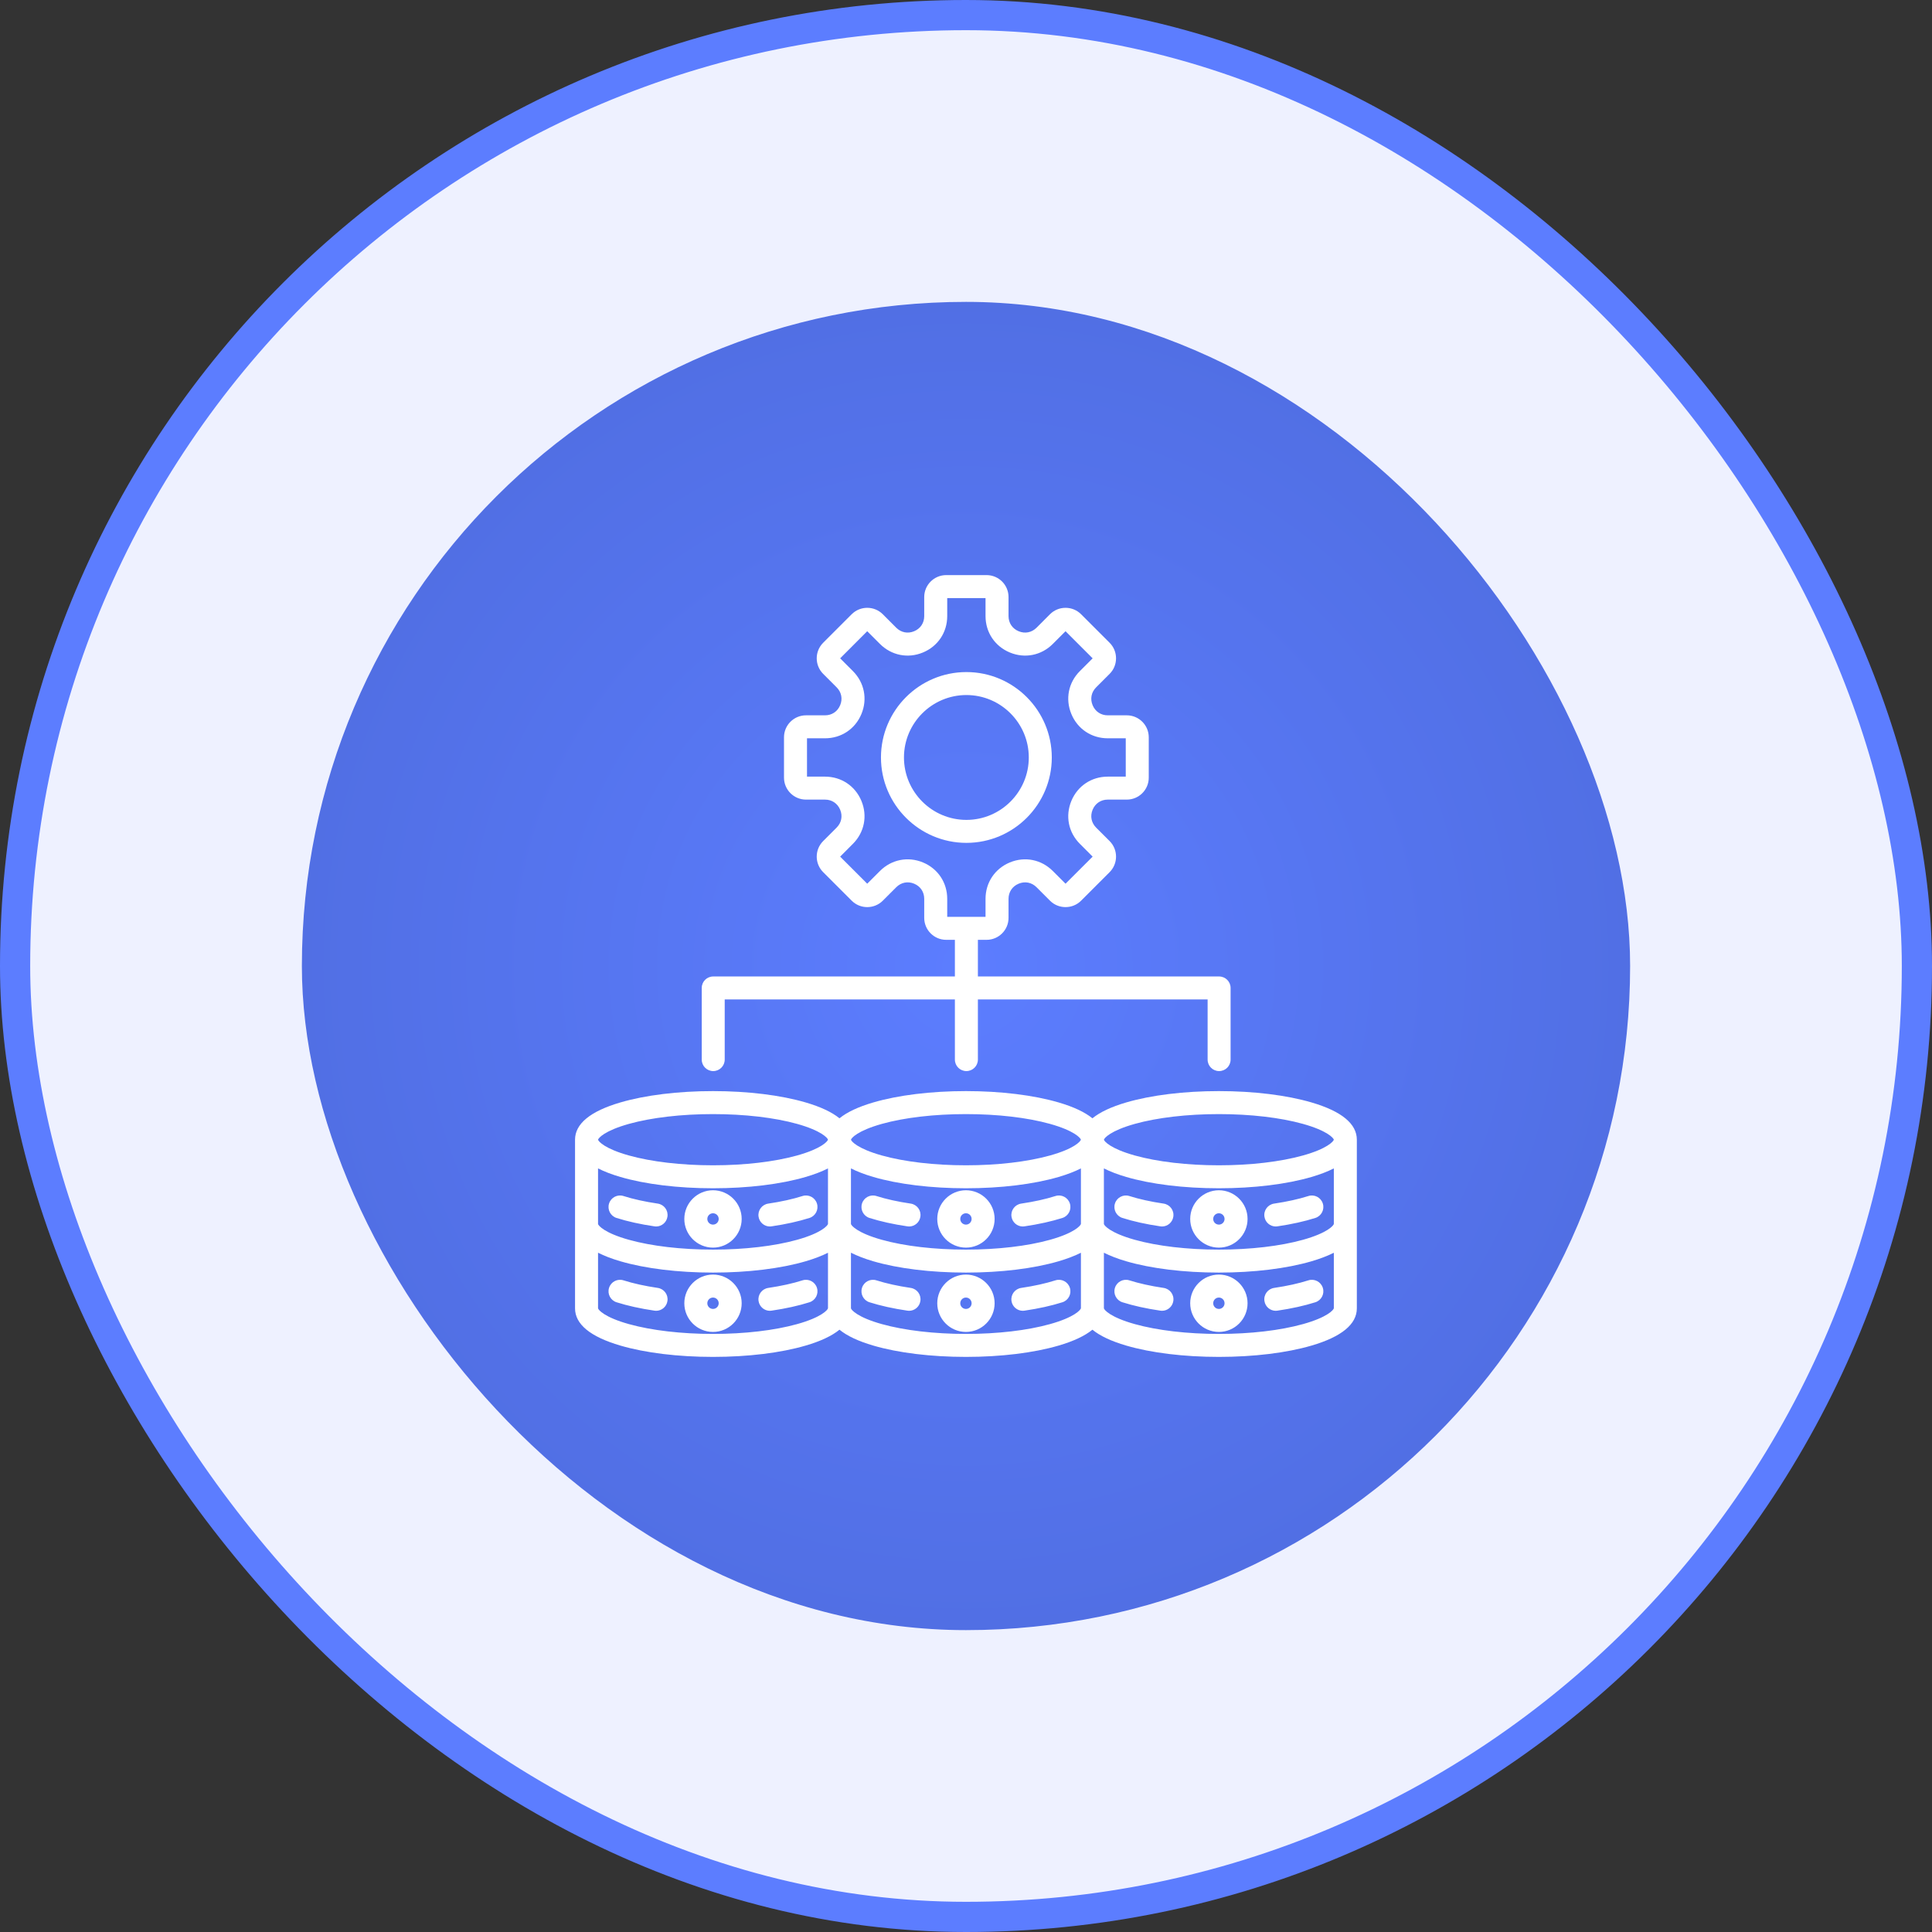<svg width="64" height="64" viewBox="0 0 64 64" fill="none" xmlns="http://www.w3.org/2000/svg">
<rect x="0" y="0" width="64" height="64" fill="#333333" stroke="none"/>
<rect x="0.5" y="0.5" width="63" height="63" rx="31.5" fill="#EEF1FF"/>
<rect x="0.5" y="0.5" width="63" height="63" rx="31.5" stroke="#5C7DFF"/>
<rect x="10" y="10" width="44" height="44" rx="22" fill="url(#paint0_radial_1569_4192)"/>
<g clip-path="url(#clip0_1569_4192)">
<path d="M23.627 35.481C23.837 35.481 24.007 35.311 24.007 35.1V33.108H31.632V35.1C31.632 35.311 31.802 35.481 32.013 35.481C32.223 35.481 32.394 35.311 32.394 35.1V33.108H40.004V35.1C40.004 35.311 40.174 35.481 40.384 35.481C40.595 35.481 40.765 35.311 40.765 35.1V32.727C40.765 32.517 40.595 32.347 40.384 32.347H32.394V31.133H32.682C33.083 31.133 33.409 30.807 33.409 30.406V29.775C33.409 29.547 33.535 29.36 33.745 29.273C33.955 29.186 34.176 29.23 34.337 29.391L34.783 29.837C34.92 29.974 35.103 30.049 35.297 30.049C35.492 30.049 35.675 29.974 35.812 29.837L36.758 28.891C37.041 28.607 37.041 28.146 36.758 27.862L36.311 27.416C36.151 27.255 36.107 27.034 36.194 26.824C36.281 26.614 36.468 26.488 36.696 26.488H37.327C37.728 26.488 38.054 26.162 38.054 25.761V24.423C38.054 24.022 37.728 23.696 37.327 23.696H36.696C36.468 23.696 36.281 23.57 36.194 23.36C36.107 23.15 36.151 22.929 36.312 22.768L36.758 22.322C36.895 22.185 36.97 22.002 36.97 21.808C36.97 21.613 36.895 21.43 36.758 21.293L35.812 20.347C35.675 20.21 35.492 20.135 35.297 20.135C35.103 20.135 34.92 20.21 34.783 20.347L34.337 20.794C34.176 20.954 33.955 20.998 33.745 20.911C33.535 20.824 33.409 20.637 33.409 20.409V19.778C33.409 19.377 33.083 19.051 32.682 19.051H31.344C30.943 19.051 30.616 19.377 30.616 19.778V20.409C30.616 20.637 30.491 20.824 30.281 20.911C30.071 20.998 29.85 20.954 29.689 20.794L29.243 20.347C28.959 20.064 28.498 20.064 28.214 20.347L27.268 21.293C26.984 21.577 26.984 22.038 27.268 22.322L27.714 22.768C27.875 22.929 27.919 23.15 27.832 23.36C27.745 23.57 27.557 23.696 27.33 23.696H26.699C26.298 23.696 25.971 24.022 25.971 24.423V25.761C25.971 26.162 26.298 26.488 26.699 26.488H27.33C27.557 26.488 27.745 26.614 27.832 26.824C27.919 27.034 27.875 27.255 27.714 27.416L27.268 27.862C26.984 28.146 26.984 28.607 27.268 28.891L28.214 29.837C28.498 30.12 28.959 30.12 29.243 29.837L29.689 29.391C29.85 29.23 30.071 29.186 30.281 29.273C30.491 29.36 30.616 29.547 30.616 29.775V30.406C30.616 30.807 30.943 31.133 31.344 31.133H31.632V32.347H23.627C23.416 32.347 23.246 32.517 23.246 32.727V35.1C23.246 35.311 23.416 35.481 23.627 35.481ZM30.573 28.569C30.076 28.363 29.531 28.472 29.15 28.852L28.728 29.274L27.831 28.377L28.253 27.954C28.633 27.574 28.742 27.029 28.536 26.532C28.33 26.035 27.868 25.727 27.33 25.727H26.733V24.457H27.33C27.868 24.457 28.33 24.149 28.536 23.652C28.742 23.155 28.633 22.61 28.253 22.23L27.831 21.808L28.728 20.91L29.15 21.332C29.531 21.712 30.076 21.821 30.573 21.615C31.07 21.409 31.378 20.947 31.378 20.409V19.812H32.647V20.409C32.647 20.947 32.956 21.409 33.453 21.615C33.95 21.821 34.495 21.712 34.875 21.332L35.297 20.91L36.195 21.808L35.773 22.23C35.392 22.61 35.284 23.155 35.49 23.652C35.696 24.149 36.158 24.457 36.696 24.457H37.292V25.727H36.696C36.158 25.727 35.696 26.035 35.49 26.532C35.284 27.029 35.392 27.574 35.773 27.954L36.195 28.377L35.297 29.274L34.875 28.852C34.495 28.472 33.95 28.363 33.453 28.569C32.956 28.775 32.647 29.237 32.647 29.775V30.372H31.378V29.775C31.378 29.237 31.07 28.775 30.573 28.569ZM43.447 36.52C42.621 36.278 41.531 36.144 40.377 36.144C39.223 36.144 38.133 36.278 37.307 36.52C36.812 36.665 36.438 36.841 36.188 37.045C35.937 36.841 35.563 36.665 35.068 36.52C34.242 36.278 33.152 36.144 31.998 36.144C30.844 36.144 29.754 36.278 28.928 36.52C28.433 36.665 28.059 36.841 27.809 37.045C27.558 36.841 27.184 36.665 26.689 36.52C25.864 36.278 24.773 36.144 23.619 36.144C22.465 36.144 21.375 36.278 20.55 36.52C19.554 36.812 19.049 37.227 19.049 37.754V43.34C19.049 43.867 19.554 44.282 20.55 44.574C21.375 44.816 22.465 44.949 23.619 44.949C24.773 44.949 25.864 44.816 26.689 44.574C27.184 44.429 27.558 44.253 27.809 44.048C28.059 44.253 28.433 44.429 28.928 44.574C29.754 44.816 30.844 44.949 31.998 44.949C33.152 44.949 34.242 44.816 35.068 44.574C35.563 44.429 35.937 44.253 36.188 44.048C36.438 44.253 36.812 44.429 37.307 44.574C38.133 44.816 39.223 44.949 40.377 44.949C41.531 44.949 42.621 44.816 43.447 44.574C44.442 44.282 44.947 43.867 44.947 43.34V37.754C44.947 37.227 44.442 36.812 43.447 36.52ZM28.189 38.705C28.395 38.809 28.641 38.904 28.928 38.988C29.754 39.23 30.844 39.363 31.998 39.363C33.152 39.363 34.242 39.23 35.068 38.988C35.355 38.904 35.601 38.809 35.807 38.705V40.545C35.796 40.599 35.593 40.844 34.782 41.07C34.033 41.279 33.044 41.395 31.998 41.395C30.952 41.395 29.963 41.279 29.214 41.07C28.401 40.844 28.199 40.598 28.189 40.547V38.705H28.189ZM36.568 40.547V38.705C36.774 38.809 37.02 38.904 37.307 38.988C38.133 39.23 39.223 39.363 40.377 39.363C41.531 39.363 42.621 39.23 43.447 38.988C43.734 38.904 43.98 38.809 44.185 38.705V40.545C44.175 40.599 43.972 40.844 43.161 41.07C42.412 41.279 41.423 41.395 40.377 41.395C39.331 41.395 38.342 41.279 37.593 41.07C36.78 40.844 36.578 40.598 36.568 40.547ZM37.593 37.23C38.342 37.021 39.331 36.906 40.377 36.906C41.423 36.906 42.412 37.021 43.161 37.23C43.971 37.456 44.174 37.7 44.185 37.753C44.174 37.808 43.969 38.052 43.161 38.277C42.412 38.486 41.423 38.602 40.377 38.602C39.331 38.602 38.342 38.486 37.593 38.277C36.783 38.051 36.58 37.807 36.569 37.754C36.58 37.699 36.785 37.456 37.593 37.23ZM29.214 37.23C29.963 37.021 30.952 36.906 31.998 36.906C33.044 36.906 34.033 37.021 34.782 37.23C35.592 37.456 35.795 37.7 35.806 37.753C35.795 37.808 35.59 38.052 34.782 38.277C34.033 38.486 33.044 38.602 31.998 38.602C30.952 38.602 29.963 38.486 29.214 38.277C28.404 38.051 28.201 37.807 28.19 37.754C28.201 37.699 28.406 37.456 29.214 37.23ZM20.835 37.23C21.584 37.021 22.573 36.906 23.619 36.906C24.665 36.906 25.654 37.021 26.404 37.23C27.213 37.456 27.417 37.7 27.428 37.753C27.416 37.808 27.211 38.052 26.404 38.277C25.654 38.486 24.665 38.602 23.619 38.602C22.573 38.602 21.584 38.486 20.835 38.277C20.025 38.051 19.822 37.807 19.811 37.754C19.823 37.699 20.027 37.456 20.835 37.23ZM19.811 38.705C20.016 38.809 20.262 38.904 20.55 38.988C21.375 39.23 22.465 39.363 23.619 39.363C24.773 39.363 25.864 39.23 26.689 38.988C26.976 38.904 27.223 38.809 27.428 38.705V40.545C27.417 40.599 27.214 40.844 26.404 41.07C25.654 41.279 24.665 41.395 23.619 41.395C22.573 41.395 21.584 41.279 20.835 41.07C20.022 40.844 19.82 40.598 19.811 40.547L19.811 38.705ZM26.404 43.863C25.654 44.072 24.665 44.188 23.619 44.188C22.573 44.188 21.584 44.072 20.835 43.863C20.022 43.637 19.82 43.391 19.811 43.34V41.498C20.016 41.602 20.262 41.697 20.55 41.781C21.375 42.023 22.465 42.156 23.619 42.156C24.773 42.156 25.864 42.023 26.689 41.781C26.976 41.697 27.223 41.602 27.428 41.498V43.339C27.417 43.393 27.213 43.638 26.404 43.863ZM34.782 43.863C34.033 44.072 33.044 44.188 31.998 44.188C30.952 44.188 29.963 44.072 29.214 43.863C28.401 43.637 28.199 43.391 28.189 43.34V41.498C28.395 41.602 28.641 41.697 28.928 41.781C29.754 42.023 30.844 42.156 31.998 42.156C33.152 42.156 34.242 42.023 35.068 41.781C35.355 41.697 35.601 41.602 35.807 41.498V43.338C35.796 43.392 35.593 43.637 34.782 43.863ZM43.161 43.863C42.412 44.072 41.423 44.188 40.377 44.188C39.331 44.188 38.342 44.072 37.593 43.863C36.78 43.637 36.578 43.391 36.568 43.34V41.498C36.774 41.602 37.02 41.697 37.307 41.781C38.133 42.023 39.223 42.156 40.377 42.156C41.531 42.156 42.621 42.023 43.447 41.781C43.734 41.697 43.98 41.602 44.185 41.498V43.339C44.175 43.393 43.971 43.638 43.161 43.863ZM38.868 43.096C38.84 43.286 38.678 43.422 38.492 43.422C38.474 43.422 38.455 43.42 38.436 43.417C37.966 43.348 37.544 43.254 37.181 43.139C36.981 43.075 36.87 42.861 36.934 42.661C36.997 42.46 37.212 42.349 37.412 42.413C37.736 42.516 38.117 42.6 38.547 42.664C38.755 42.695 38.899 42.888 38.868 43.096ZM43.82 42.661C43.884 42.861 43.773 43.075 43.573 43.139C43.211 43.254 42.788 43.348 42.318 43.417C42.299 43.42 42.28 43.422 42.262 43.422C42.076 43.422 41.913 43.286 41.886 43.096C41.855 42.888 41.998 42.695 42.206 42.664C42.636 42.6 43.019 42.516 43.342 42.413C43.542 42.349 43.757 42.46 43.82 42.661ZM36.934 39.868C36.997 39.667 37.212 39.556 37.412 39.62C37.736 39.723 38.117 39.807 38.547 39.871C38.755 39.902 38.899 40.095 38.868 40.303C38.84 40.493 38.678 40.629 38.492 40.629C38.474 40.629 38.455 40.627 38.436 40.624C37.966 40.555 37.544 40.461 37.181 40.346C36.981 40.282 36.87 40.068 36.934 39.868ZM41.886 40.303C41.855 40.095 41.998 39.902 42.206 39.871C42.636 39.807 43.019 39.723 43.342 39.62C43.542 39.556 43.757 39.667 43.82 39.868C43.884 40.068 43.773 40.282 43.573 40.346C43.211 40.461 42.788 40.555 42.318 40.624C42.299 40.627 42.28 40.629 42.262 40.629C42.076 40.629 41.913 40.493 41.886 40.303ZM40.377 41.329C40.901 41.329 41.327 40.903 41.327 40.379C41.327 39.855 40.901 39.429 40.377 39.429C39.853 39.429 39.427 39.855 39.427 40.379C39.427 40.903 39.853 41.329 40.377 41.329ZM40.377 40.191C40.481 40.191 40.565 40.275 40.565 40.379C40.565 40.483 40.481 40.567 40.377 40.567C40.273 40.567 40.189 40.483 40.189 40.379C40.189 40.275 40.273 40.191 40.377 40.191ZM40.377 42.222C39.853 42.222 39.427 42.648 39.427 43.172C39.427 43.696 39.853 44.122 40.377 44.122C40.901 44.122 41.327 43.696 41.327 43.172C41.327 42.648 40.901 42.222 40.377 42.222ZM40.377 43.36C40.273 43.36 40.189 43.276 40.189 43.172C40.189 43.068 40.273 42.983 40.377 42.983C40.481 42.983 40.565 43.068 40.565 43.172C40.565 43.276 40.481 43.36 40.377 43.36ZM35.441 42.661C35.505 42.861 35.394 43.075 35.194 43.139C34.832 43.254 34.409 43.348 33.939 43.417C33.92 43.42 33.901 43.422 33.883 43.422C33.697 43.422 33.535 43.286 33.507 43.096C33.476 42.888 33.62 42.695 33.828 42.664C34.258 42.6 34.64 42.516 34.963 42.413C35.163 42.349 35.378 42.46 35.441 42.661ZM30.489 43.096C30.462 43.286 30.299 43.422 30.113 43.422C30.095 43.422 30.076 43.42 30.057 43.417C29.587 43.348 29.165 43.254 28.802 43.139C28.602 43.075 28.491 42.861 28.555 42.661C28.618 42.46 28.833 42.349 29.033 42.413C29.357 42.516 29.739 42.6 30.169 42.664C30.377 42.695 30.52 42.888 30.489 43.096ZM28.555 39.868C28.618 39.667 28.833 39.556 29.033 39.62C29.357 39.723 29.739 39.807 30.169 39.871C30.377 39.902 30.52 40.095 30.489 40.303C30.462 40.493 30.299 40.629 30.113 40.629C30.095 40.629 30.076 40.627 30.057 40.624C29.587 40.555 29.165 40.461 28.802 40.346C28.602 40.282 28.491 40.068 28.555 39.868ZM33.507 40.303C33.476 40.095 33.62 39.902 33.828 39.871C34.258 39.807 34.64 39.723 34.963 39.62C35.163 39.556 35.378 39.667 35.441 39.868C35.505 40.068 35.394 40.282 35.194 40.346C34.832 40.461 34.409 40.555 33.939 40.624C33.92 40.627 33.901 40.629 33.883 40.629C33.697 40.629 33.535 40.493 33.507 40.303ZM31.998 41.329C32.522 41.329 32.948 40.903 32.948 40.379C32.948 39.855 32.522 39.429 31.998 39.429C31.474 39.429 31.048 39.855 31.048 40.379C31.048 40.903 31.474 41.329 31.998 41.329ZM31.998 40.191C32.102 40.191 32.186 40.275 32.186 40.379C32.186 40.483 32.102 40.567 31.998 40.567C31.894 40.567 31.81 40.483 31.81 40.379C31.81 40.275 31.894 40.191 31.998 40.191ZM31.998 42.222C31.474 42.222 31.048 42.648 31.048 43.172C31.048 43.696 31.474 44.122 31.998 44.122C32.522 44.122 32.948 43.696 32.948 43.172C32.948 42.648 32.522 42.222 31.998 42.222ZM31.998 43.36C31.894 43.36 31.81 43.276 31.81 43.172C31.81 43.068 31.894 42.983 31.998 42.983C32.102 42.983 32.186 43.068 32.186 43.172C32.186 43.276 32.102 43.36 31.998 43.36ZM22.11 43.096C22.083 43.286 21.92 43.422 21.734 43.422C21.716 43.422 21.697 43.42 21.678 43.417C21.208 43.348 20.786 43.254 20.423 43.139C20.223 43.075 20.112 42.861 20.176 42.661C20.239 42.46 20.454 42.349 20.654 42.413C20.978 42.516 21.36 42.6 21.79 42.664C21.998 42.695 22.141 42.888 22.11 43.096ZM27.062 42.661C27.126 42.861 27.015 43.075 26.815 43.139C26.453 43.254 26.03 43.348 25.56 43.417C25.541 43.42 25.523 43.422 25.504 43.422C25.318 43.422 25.156 43.286 25.128 43.096C25.097 42.888 25.241 42.695 25.449 42.664C25.879 42.6 26.261 42.516 26.584 42.413C26.785 42.349 26.999 42.46 27.062 42.661ZM20.176 39.868C20.239 39.667 20.454 39.556 20.654 39.62C20.978 39.723 21.36 39.807 21.79 39.871C21.998 39.902 22.141 40.095 22.11 40.303C22.083 40.493 21.92 40.629 21.734 40.629C21.716 40.629 21.697 40.627 21.678 40.624C21.208 40.555 20.786 40.461 20.423 40.346C20.223 40.282 20.112 40.068 20.176 39.868ZM25.128 40.303C25.097 40.095 25.241 39.902 25.449 39.871C25.879 39.807 26.261 39.723 26.584 39.62C26.785 39.556 26.999 39.667 27.062 39.868C27.126 40.068 27.015 40.282 26.815 40.346C26.453 40.461 26.03 40.555 25.56 40.624C25.541 40.627 25.523 40.629 25.504 40.629C25.318 40.629 25.156 40.493 25.128 40.303ZM23.619 41.329C24.143 41.329 24.569 40.903 24.569 40.379C24.569 39.855 24.143 39.429 23.619 39.429C23.095 39.429 22.669 39.855 22.669 40.379C22.669 40.903 23.095 41.329 23.619 41.329ZM23.619 40.191C23.723 40.191 23.808 40.275 23.808 40.379C23.808 40.483 23.723 40.567 23.619 40.567C23.515 40.567 23.431 40.483 23.431 40.379C23.431 40.275 23.515 40.191 23.619 40.191ZM23.619 42.222C23.095 42.222 22.669 42.648 22.669 43.172C22.669 43.696 23.095 44.122 23.619 44.122C24.143 44.122 24.569 43.696 24.569 43.172C24.569 42.648 24.143 42.222 23.619 42.222ZM23.619 43.36C23.515 43.36 23.431 43.276 23.431 43.172C23.431 43.068 23.515 42.983 23.619 42.983C23.723 42.983 23.808 43.068 23.808 43.172C23.808 43.276 23.723 43.36 23.619 43.36ZM34.842 25.092C34.842 23.532 33.573 22.263 32.013 22.263C30.453 22.263 29.183 23.532 29.183 25.092C29.183 26.652 30.453 27.921 32.013 27.921C33.573 27.921 34.842 26.652 34.842 25.092ZM29.945 25.092C29.945 23.952 30.873 23.024 32.013 23.024C33.153 23.024 34.08 23.952 34.08 25.092C34.08 26.232 33.153 27.16 32.013 27.16C30.873 27.16 29.945 26.232 29.945 25.092Z" fill="white"/>
</g>
<defs>
<radialGradient id="paint0_radial_1569_4192" cx="0" cy="0" r="1" gradientUnits="userSpaceOnUse" gradientTransform="translate(32 32) rotate(90) scale(22)">
<stop stop-color="#5C7DFF"/>
<stop offset="1" stop-color="#516FE4"/>
</radialGradient>
<clipPath id="clip0_1569_4192">
<rect width="26" height="26" fill="white" transform="translate(19 19)"/>
</clipPath>
</defs>
</svg>
